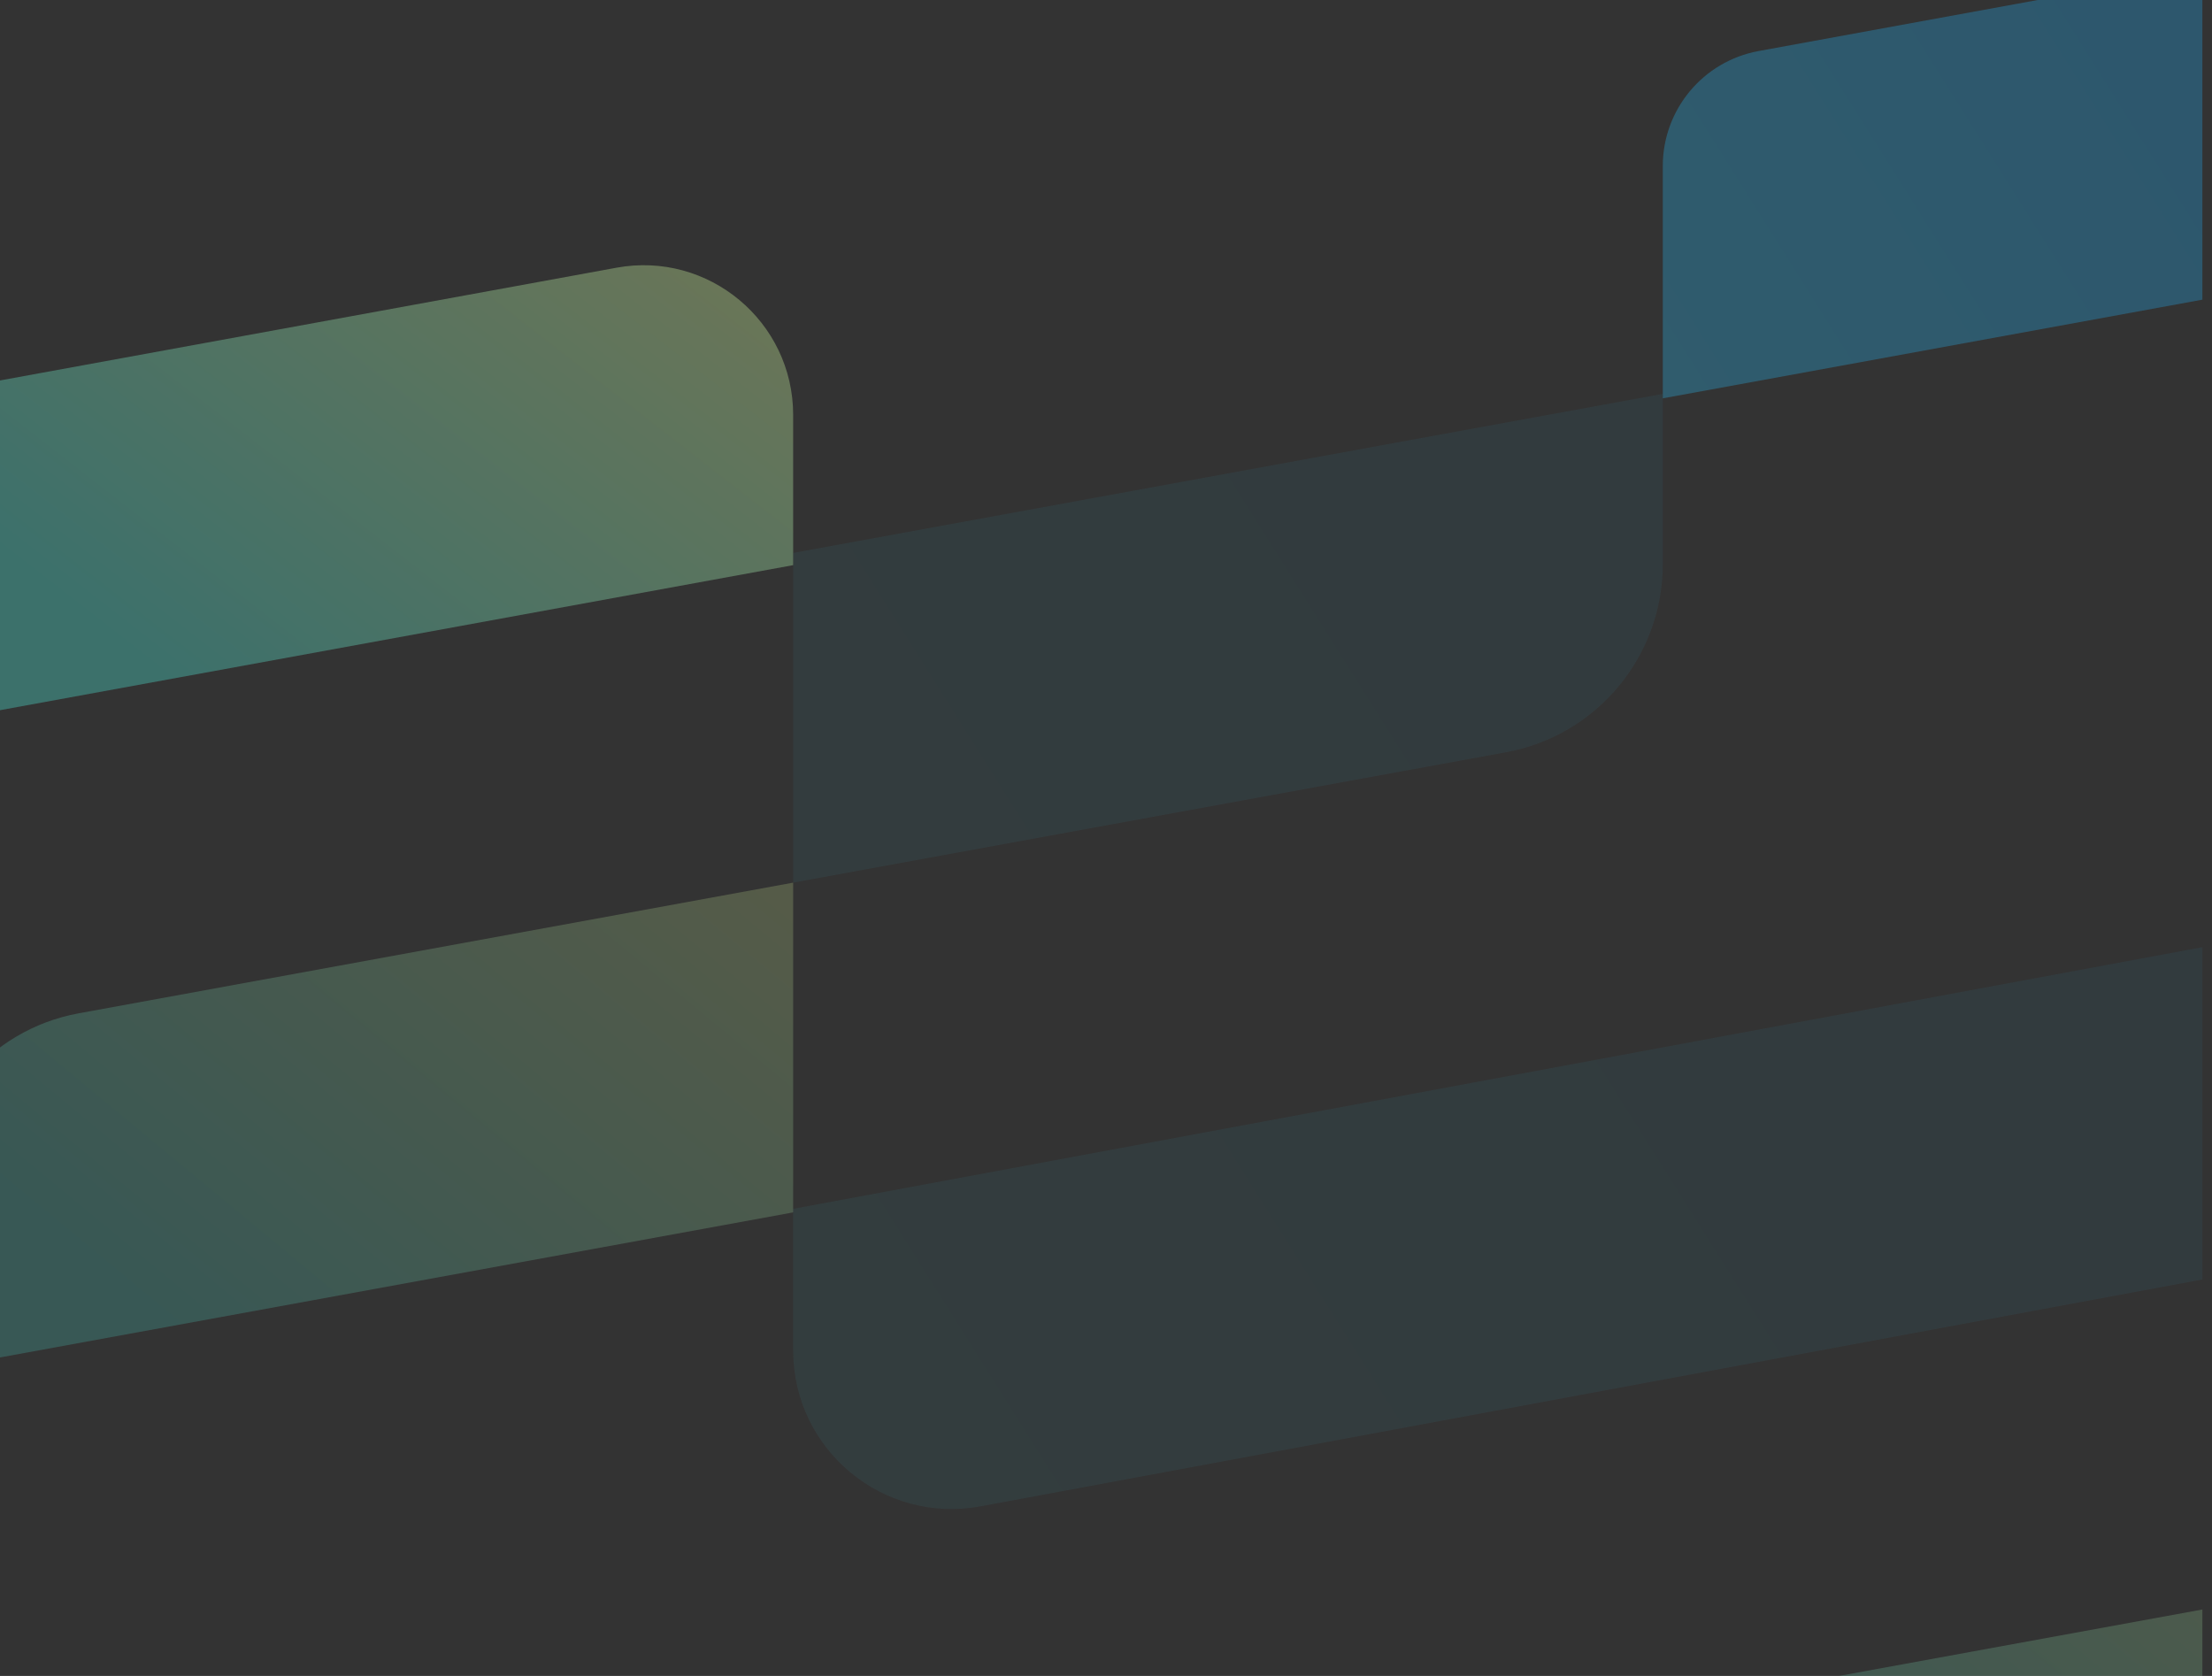 <svg width="198" height="150" viewBox="0 0 198 150" fill="none" xmlns="http://www.w3.org/2000/svg">
<rect x="0" y="0" width="198" height="150" fill="#333333" stroke="none"/>
<g style="mix-blend-mode:multiply" clip-path="url(#clip0_362_203)">
<g opacity="0.35">
<path d="M157.417 4.568L226.68 -8.095V12.697C226.68 17.749 223.069 22.076 218.102 22.988L148.839 35.651V14.858C148.839 9.806 152.45 5.479 157.417 4.568Z" fill="url(#paint0_linear_362_203)"/>
<path opacity="0.2" d="M70.997 49.488L148.839 35.253V50.49C148.839 58.756 142.93 65.843 134.801 67.329L71.002 78.994V49.483L70.997 49.488Z" fill="url(#paint1_linear_362_203)"/>
<path opacity="0.6" d="M7.037 90.695L70.997 78.999V108.511L-6.845 122.746V107.342C-6.845 99.167 -1.002 92.166 7.037 90.695Z" fill="url(#paint2_linear_362_203)"/>
<path d="M-6.845 35.303L55.191 23.96C63.416 22.454 70.997 28.775 70.997 37.137V50.581L-6.845 64.815V35.303Z" fill="url(#paint3_linear_362_203)"/>
<path opacity="0.2" d="M70.997 108.193L208.724 82.625C217.448 81.008 225.497 87.702 225.497 96.573V109.251L87.771 134.819C79.047 136.436 70.997 129.741 70.997 120.871V108.193Z" fill="url(#paint4_linear_362_203)"/>
<path opacity="0.6" d="M153.992 151.94L225.497 138.869V161.561C225.497 165.641 222.581 169.136 218.566 169.872L147.061 182.943V160.251C147.061 156.171 149.977 152.675 153.992 151.94Z" fill="url(#paint5_linear_362_203)"/>
</g>
</g>
<defs>
<linearGradient id="paint0_linear_362_203" x1="381.805" y1="-108.321" x2="-82.319" y2="183.718" gradientUnits="userSpaceOnUse">
<stop stop-color="#0265DE"/>
<stop offset="0.94" stop-color="#4EE4D5"/>
</linearGradient>
<linearGradient id="paint1_linear_362_203" x1="378.183" y1="-114.078" x2="-85.941" y2="177.961" gradientUnits="userSpaceOnUse">
<stop stop-color="#0265DE"/>
<stop offset="0.94" stop-color="#4EE4D5"/>
</linearGradient>
<linearGradient id="paint2_linear_362_203" x1="-3.135" y1="107.441" x2="42.623" y2="52.161" gradientUnits="userSpaceOnUse">
<stop offset="0.047" stop-color="#4EE4D5"/>
<stop offset="1" stop-color="#E0F596"/>
</linearGradient>
<linearGradient id="paint3_linear_362_203" x1="-3.135" y1="50.444" x2="39.249" y2="-4.086" gradientUnits="userSpaceOnUse">
<stop offset="0.047" stop-color="#4EE4D5"/>
<stop offset="1" stop-color="#E0F596"/>
</linearGradient>
<linearGradient id="paint4_linear_362_203" x1="413.392" y1="-58.118" x2="-50.732" y2="233.921" gradientUnits="userSpaceOnUse">
<stop stop-color="#0265DE"/>
<stop offset="0.94" stop-color="#4EE4D5"/>
</linearGradient>
<linearGradient id="paint5_linear_362_203" x1="150.799" y1="167.523" x2="196.897" y2="111.823" gradientUnits="userSpaceOnUse">
<stop offset="0.047" stop-color="#4EE4D5"/>
<stop offset="1" stop-color="#E0F596"/>
</linearGradient>
<clipPath id="clip0_362_203">
<rect width="359" height="227" fill="white" transform="translate(-161.844)"/>
</clipPath>
</defs>
</svg>
